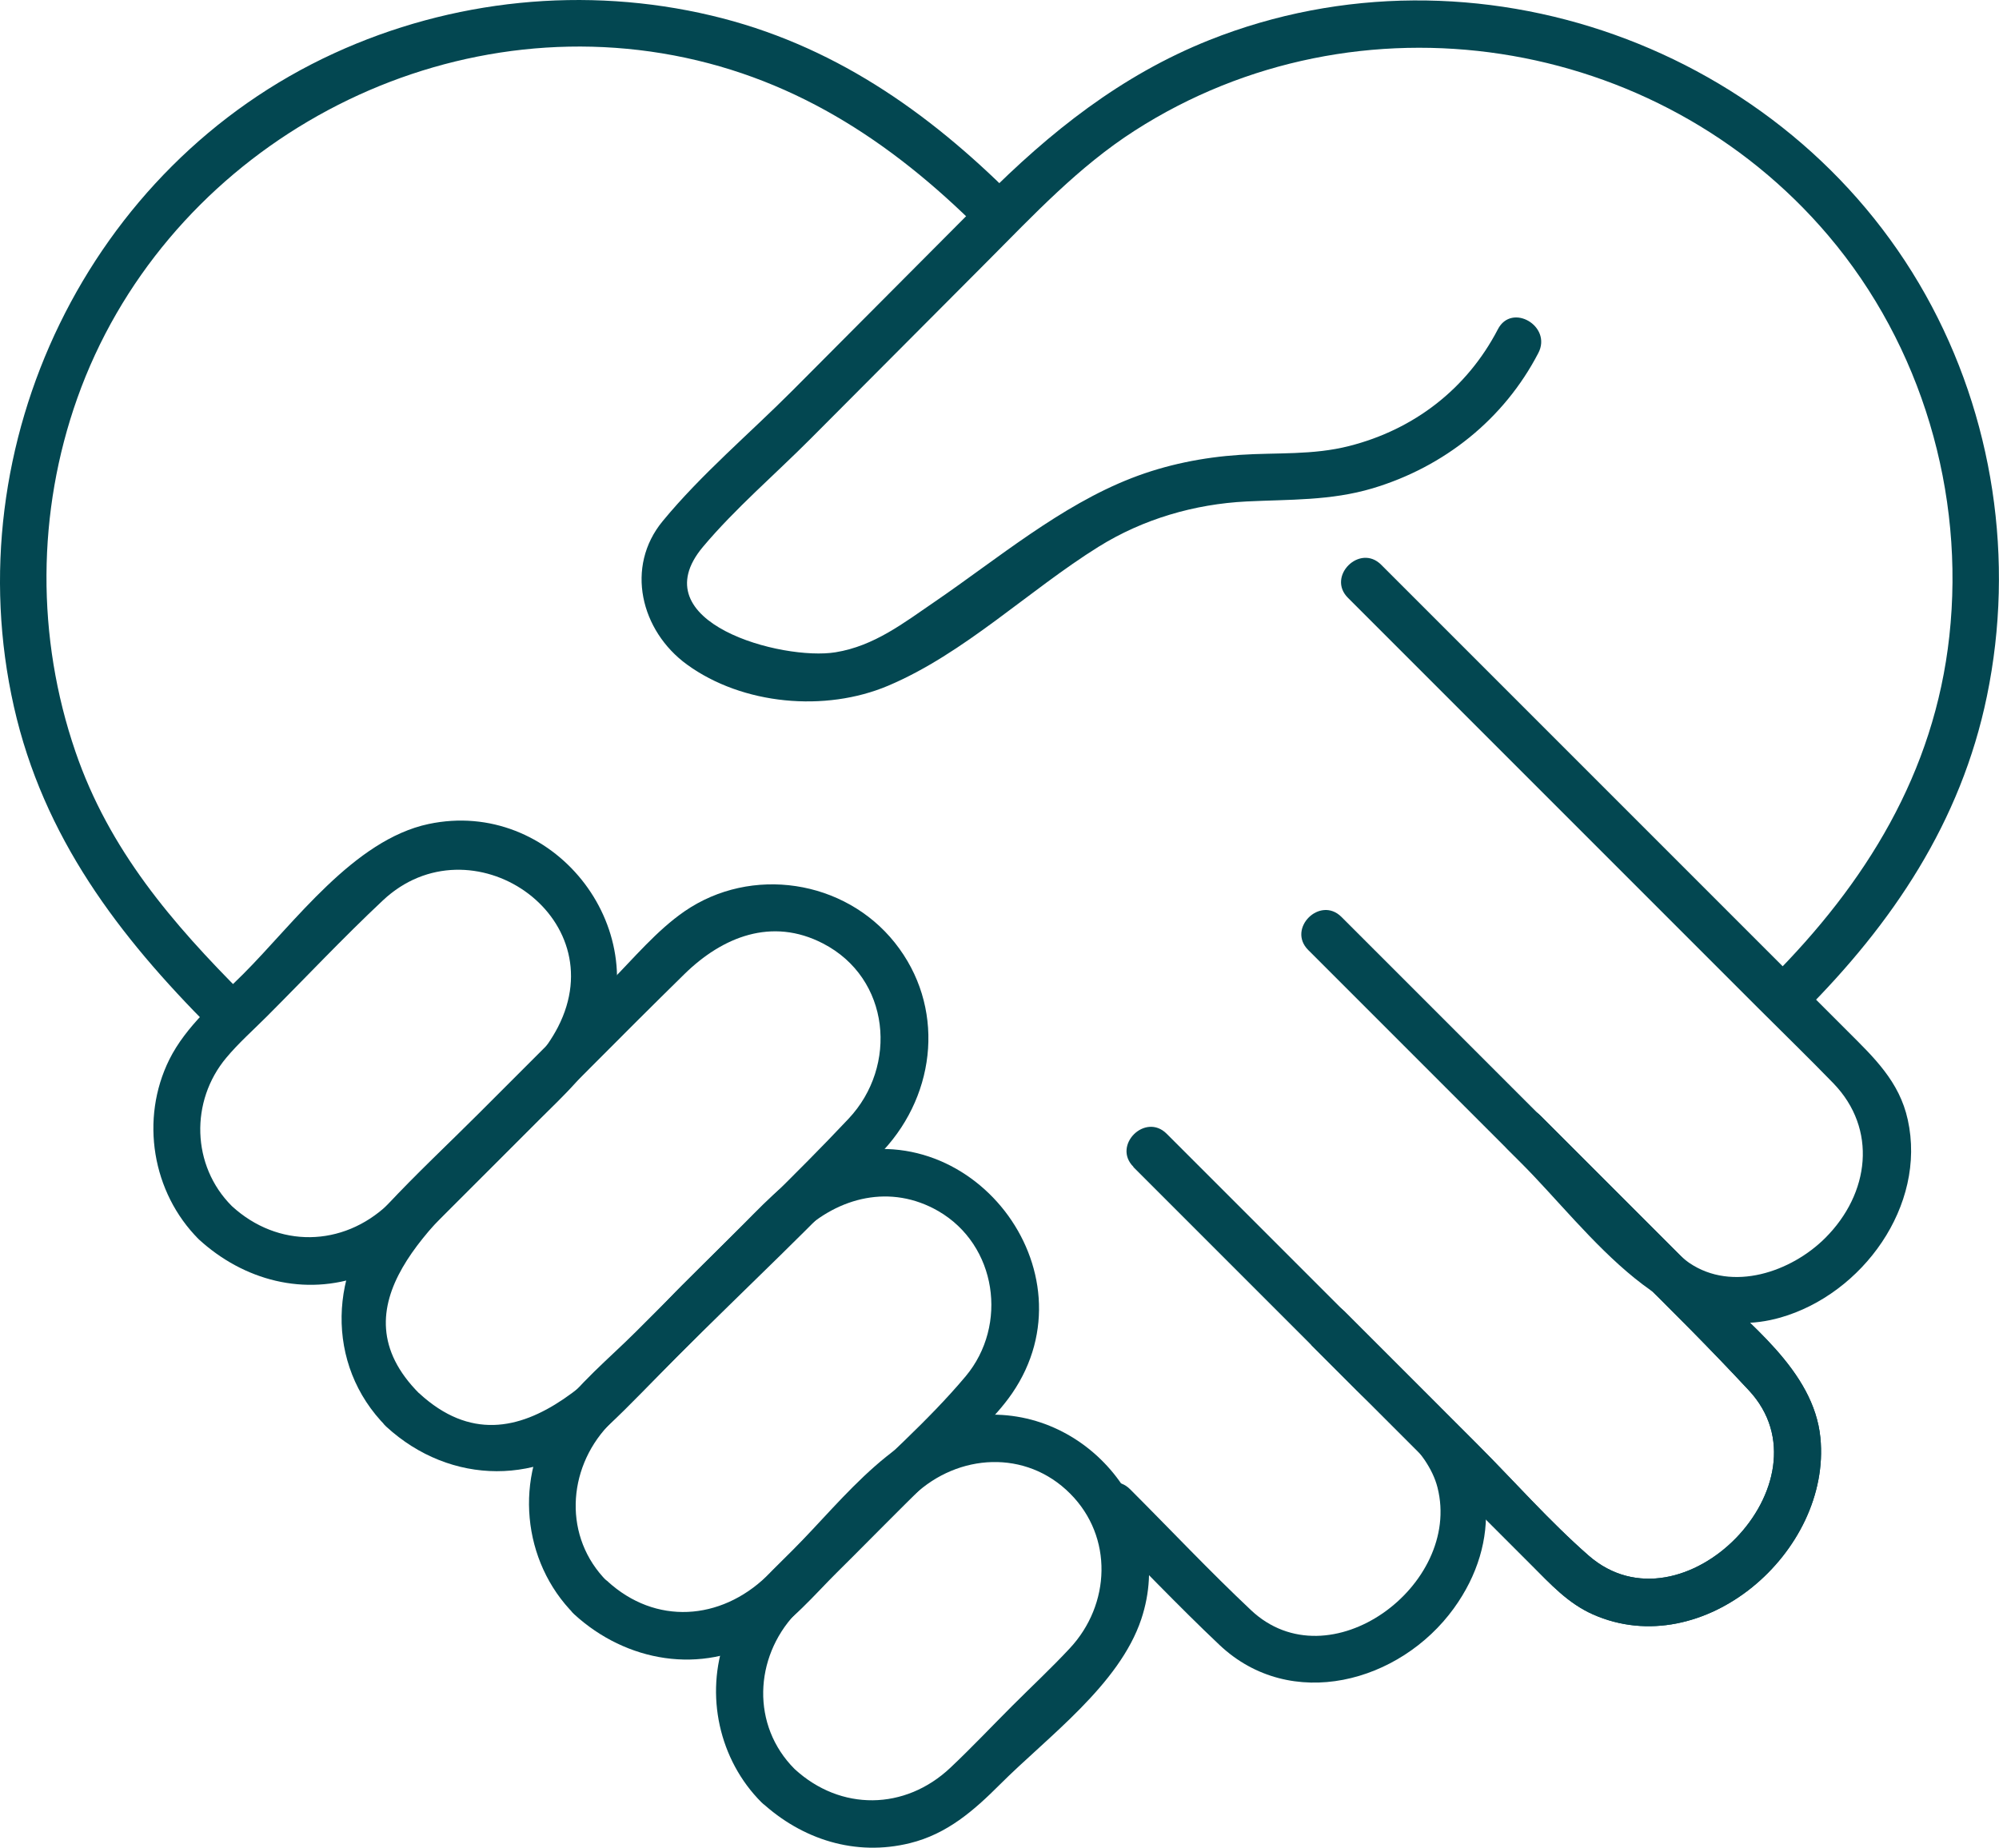 <?xml version="1.0" encoding="UTF-8"?>
<svg id="Layer_1" data-name="Layer 1" xmlns="http://www.w3.org/2000/svg" viewBox="0 0 130.84 120.93">
  <defs>
    <style>
      .cls-1 {
        fill: #034751;
        stroke-width: 0px;
      }
    </style>
  </defs>
  <g>
    <path class="cls-1" d="M15.17,78.93c-2.64-2.64-2.73-6.87-.36-9.7.8-.96,1.75-1.8,2.63-2.68,2.54-2.54,5.01-5.17,7.62-7.62,5.74-5.39,15.21,1,11.46,8.29-1.57,3.04-5.12,5.6-7.49,7.97-1.21,1.21-2.4,2.46-3.64,3.64-2.96,2.8-7.2,2.87-10.21.11-1.46-1.34-3.64.83-2.17,2.17,2.93,2.69,6.93,3.76,10.74,2.37,2.3-.84,3.87-2.52,5.55-4.2,2-2,4-4,6-6,1.58-1.58,3.26-3.06,4.2-5.15,3.37-7.51-3.38-15.91-11.45-14.2-4.89,1.04-8.77,6.46-12.13,9.82-1.71,1.71-3.74,3.39-4.84,5.6-1.92,3.88-1.13,8.7,1.93,11.76,1.4,1.4,3.58-.77,2.17-2.17Z"/>
    <path class="cls-1" d="M27.45,91.21c-5.73-5.73,1.12-11.23,5.01-15.12,4.11-4.11,8.19-8.27,12.34-12.34,2.48-2.43,5.71-3.74,9.07-2,4.41,2.28,4.92,8.02,1.67,11.47-3.52,3.74-7.29,7.29-10.92,10.92-4.32,4.32-10.57,13.12-17.17,7.06-1.46-1.34-3.64.83-2.17,2.17,4.21,3.87,10.25,3.91,14.46,0,1.56-1.45,3.02-3.02,4.53-4.53,4.5-4.5,9.2-8.87,13.54-13.54,3.52-3.79,4.05-9.47.76-13.6-3.29-4.13-9.39-5.06-13.76-2.06-1.83,1.26-3.35,3.1-4.9,4.66-2.87,2.87-5.73,5.73-8.6,8.6-1.99,1.99-4.06,3.92-5.98,5.98-3.81,4.08-4.1,10.43-.04,14.49,1.4,1.4,3.58-.77,2.17-2.17Z"/>
    <path class="cls-1" d="M39.73,103.49c-2.86-2.86-2.62-7.3.05-10.16,1.02-1.09,2.11-2.11,3.16-3.16,3.16-3.16,6.25-6.39,9.48-9.48,2.47-2.36,5.89-3.21,8.99-1.43,3.84,2.22,4.59,7.47,1.8,10.81-2.5,2.98-5.55,5.6-8.29,8.35-1.58,1.58-3.14,3.2-4.75,4.75-3.01,2.89-7.26,3.21-10.42.31-1.46-1.34-3.64.83-2.17,2.17,3.4,3.12,8.32,3.99,12.4,1.59,1.84-1.08,3.32-2.85,4.81-4.34,2.4-2.4,4.8-4.8,7.2-7.2,1.43-1.43,3.1-2.83,4.25-4.5,5.51-8.02-2.81-18.7-11.94-15.38-2.33.85-3.92,2.57-5.61,4.27-2.36,2.36-4.72,4.72-7.07,7.07-1.73,1.73-3.83,3.44-5.23,5.48-2.75,4-2.24,9.57,1.2,13.01,1.4,1.4,3.58-.77,2.17-2.17Z"/>
    <path class="cls-1" d="M52.01,115.78c-2.85-2.85-2.64-7.28.02-10.13,1.21-1.3,2.51-2.51,3.76-3.76,1.35-1.35,2.67-2.75,4.06-4.06,2.87-2.7,7.3-2.98,10.19-.08,2.84,2.84,2.65,7.27-.02,10.13-1.21,1.3-2.51,2.51-3.76,3.76-1.35,1.35-2.67,2.75-4.06,4.06-2.96,2.79-7.18,2.85-10.19.08-1.46-1.34-3.64.83-2.17,2.17,2.66,2.45,6.16,3.56,9.72,2.68,2.44-.6,4.19-2.14,5.9-3.85,3.11-3.11,7.8-6.5,9.24-10.81,2.31-6.92-3.56-14.07-10.76-13.33-5.13.52-8.66,5.41-12.05,8.81-1.75,1.75-3.55,3.38-4.42,5.77-1.34,3.69-.41,7.96,2.37,10.74,1.4,1.4,3.58-.77,2.17-2.17Z"/>
  </g>
  <g>
    <path class="cls-1" d="M85.84,88.03c2.96,2.96,5.92,5.92,8.88,8.88,1.84,1.84,3.68,3.68,5.52,5.52,1.24,1.24,2.38,2.5,4.02,3.23,7.23,3.2,15.62-4.1,14.89-11.56-.43-4.41-4.78-7.53-7.69-10.45-3.54-3.54-7.08-7.08-10.62-10.62-1.4-1.4-3.58.77-2.17,2.17,5.26,5.26,10.74,10.36,15.8,15.8,5.58,5.99-4.34,16.18-10.49,10.81-2.56-2.24-4.87-4.87-7.27-7.27-2.9-2.9-5.8-5.8-8.7-8.7-1.4-1.4-3.58.77-2.17,2.17h0Z"/>
    <path class="cls-1" d="M66.32,12.88c-5.62-5.62-11.9-10-19.75-11.86C38.31-.94,29.57-.05,21.86,3.49,5.79,10.86-2.96,29.08.91,46.25c1.93,8.54,6.85,15,12.9,21.06,1.4,1.4,3.58-.77,2.17-2.17-4.71-4.71-8.84-9.52-11.04-15.94-2.57-7.48-2.53-15.68.12-23.14C10.58,10.52,27.06.81,43.33,3.49c8.35,1.38,14.94,5.68,20.82,11.56,1.4,1.4,3.58-.77,2.17-2.17h0Z"/>
    <path class="cls-1" d="M85.62,62.17c4.63,4.63,9.25,9.25,13.88,13.88s9.7,12.28,17.04,10.18c5.35-1.53,9.57-7.31,8.33-12.94-.55-2.52-2.23-4.09-3.95-5.81-5.51-5.51-11.03-11.03-16.54-16.54-4.66-4.66-9.32-9.32-13.98-13.98-1.4-1.4-3.58.77-2.17,2.17,8.94,8.94,17.89,17.89,26.83,26.83,1.65,1.65,3.32,3.27,4.94,4.94,2.89,2.99,2.38,7.21-.53,10.12-2.22,2.22-6.08,3.56-8.91,1.63-.64-.44-1.18-1.07-1.73-1.61-2.15-2.15-4.31-4.31-6.46-6.46-4.86-4.86-9.72-9.72-14.57-14.57-1.4-1.4-3.58.77-2.17,2.17h0Z"/>
    <path class="cls-1" d="M85.84,88.03c2.96,2.96,5.92,5.92,8.88,8.88,1.84,1.84,3.68,3.68,5.52,5.52,1.24,1.24,2.38,2.5,4.02,3.23,7.23,3.2,15.62-4.1,14.89-11.56-.43-4.41-4.78-7.53-7.69-10.45-3.54-3.54-7.08-7.08-10.62-10.62-1.4-1.4-3.58.77-2.17,2.17,5.26,5.26,10.74,10.36,15.8,15.8,5.58,5.99-4.34,16.18-10.49,10.81-2.56-2.24-4.87-4.87-7.27-7.27-2.9-2.9-5.8-5.8-8.7-8.7-1.4-1.4-3.58.77-2.17,2.17h0Z"/>
    <path class="cls-1" d="M74.18,76.38c4.87,4.87,9.74,9.74,14.61,14.61,1.75,1.75,4.67,3.85,5.3,6.37,1.62,6.4-7.09,12.85-12.21,8.02-2.71-2.55-5.28-5.28-7.91-7.91-1.4-1.4-3.58.77-2.17,2.17,2.67,2.67,5.28,5.43,8.02,8.02,4.66,4.4,11.81,2.48,15.34-2.4,3.14-4.34,2.73-9.53-.99-13.25-3.14-3.14-6.28-6.28-9.42-9.42-2.8-2.8-5.59-5.59-8.39-8.39-1.4-1.4-3.58.77-2.17,2.17h0Z"/>
  </g>
  <path class="cls-1" d="M118.03,66.28c5.85-5.85,10.32-12.48,12.02-20.72,1.84-8.9.43-18.31-4.01-26.25C116.94,3.04,96.5-4.28,79.16,2.62c-5.79,2.31-10.44,6.02-14.78,10.38-4.17,4.18-8.33,8.37-12.5,12.55-2.8,2.81-5.98,5.49-8.5,8.55-2.48,3-1.44,7.19,1.58,9.39,3.64,2.65,9.06,3.13,13.17,1.39,4.99-2.11,9.19-6.24,13.78-9.1,2.91-1.81,6.27-2.79,9.68-2.96,2.82-.14,5.5-.04,8.25-.86,4.68-1.4,8.6-4.52,10.85-8.86.91-1.75-1.74-3.31-2.65-1.55-2.02,3.89-5.48,6.56-9.73,7.64-2.39.61-4.73.42-7.16.58-2.42.16-4.82.64-7.08,1.52-4.66,1.81-8.78,5.28-12.87,8.08-2.05,1.4-3.98,2.91-6.51,3.32-3.48.57-12.83-1.95-8.68-6.9,2.11-2.51,4.71-4.73,7.03-7.06,3.85-3.86,7.69-7.72,11.54-11.58,3.06-3.07,6.01-6.24,9.69-8.6,14.58-9.36,34.22-6.31,45.4,6.87,6.11,7.2,8.95,16.85,7.92,26.21-.98,8.96-5.47,16.19-11.72,22.44-1.4,1.4.77,3.58,2.17,2.17h0Z"/>
</svg>
